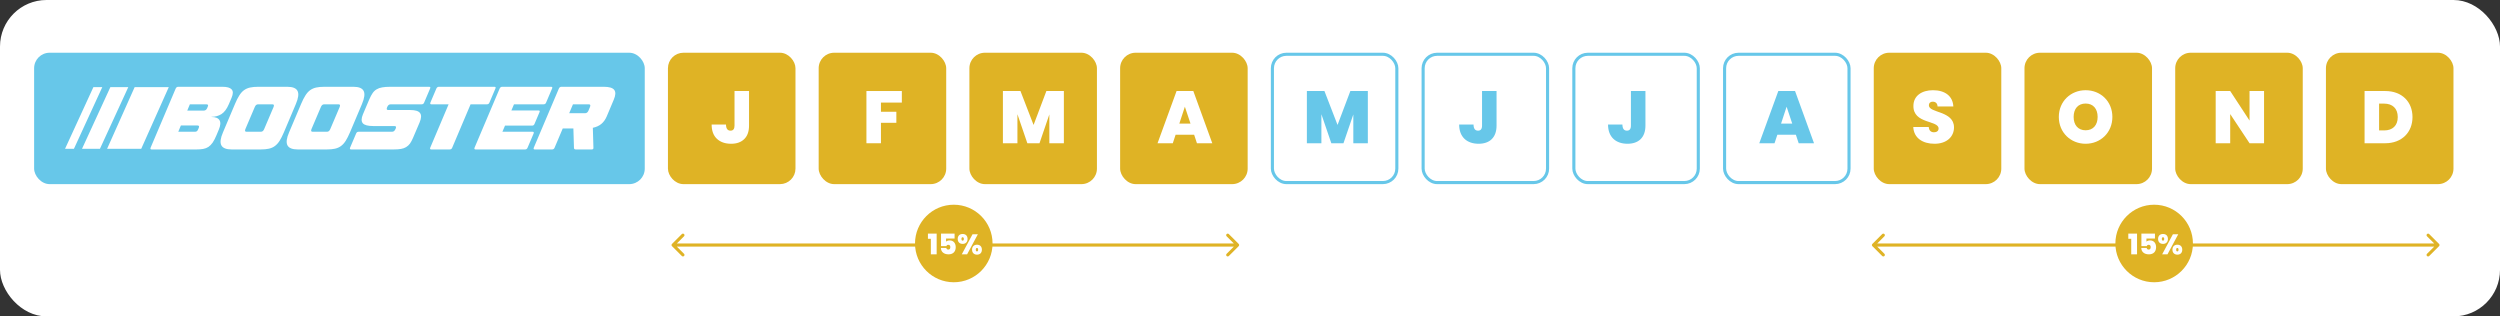 <svg width="806" height="102" viewBox="0 0 806 102" fill="none" xmlns="http://www.w3.org/2000/svg">
<rect x="0" y="0" width="806" height="102" fill="#333333" stroke="none"/>
<rect width="806" height="102" rx="15" fill="white"/>
<rect x="11" y="17" width="196.869" height="42.364" rx="5" fill="#67C7E9"/>
<rect x="215.845" y="17.5" width="40.118" height="41.364" rx="4.5" fill="#DFB325" stroke="#DFB325"/>
<rect x="507.411" y="17.5" width="40.118" height="41.364" rx="4.5" stroke="#67C7E9"/>
<rect x="263.939" y="17" width="41.118" height="42.364" rx="5" fill="#DFB325"/>
<rect x="556.005" y="17.5" width="40.118" height="41.364" rx="4.5" stroke="#67C7E9"/>
<rect x="312.534" y="17" width="41.118" height="42.364" rx="5" fill="#DFB325"/>
<rect x="604.099" y="17" width="41.118" height="42.364" rx="5" fill="#DFB325"/>
<rect x="361.128" y="17" width="41.118" height="42.364" rx="5" fill="#DFB325"/>
<rect x="652.693" y="17" width="41.118" height="42.364" rx="5" fill="#DFB325"/>
<rect x="410.222" y="17.5" width="40.118" height="41.364" rx="4.5" stroke="#67C7E9"/>
<rect x="701.288" y="17" width="41.118" height="42.364" rx="5" fill="#DFB325"/>
<rect x="458.816" y="17.5" width="40.118" height="41.364" rx="4.5" stroke="#67C7E9"/>
<rect x="749.882" y="17" width="41.118" height="42.364" rx="5" fill="#DFB325"/>
<path d="M48.554 47.614L56.64 28.549C56.82 28.171 57.09 27.981 57.451 27.981L71.729 27.981C73.19 27.981 74.172 28.261 74.677 28.82C75.2 29.378 75.191 30.289 74.65 31.551L73.758 33.633C73.109 35.148 72.315 36.202 71.378 36.797C70.44 37.374 69.386 37.663 68.214 37.663L68.187 37.717C69.485 37.717 70.341 38.059 70.756 38.744C71.189 39.411 71.116 40.43 70.54 41.8L69.809 43.558C69.395 44.549 68.98 45.352 68.565 45.965C68.151 46.56 67.691 47.028 67.186 47.371C66.681 47.695 66.114 47.912 65.483 48.02C64.87 48.128 64.157 48.182 63.346 48.182H48.878C48.518 48.182 48.41 47.993 48.554 47.614ZM57.478 42.476H62.832C63.085 42.476 63.292 42.422 63.454 42.314C63.617 42.206 63.761 41.998 63.887 41.692L64.076 41.232C64.311 40.709 64.157 40.448 63.617 40.448H58.316L57.478 42.476ZM60.371 35.661H65.672C66.177 35.661 66.546 35.4 66.781 34.877L66.97 34.417C67.096 34.129 67.123 33.931 67.051 33.822C66.979 33.696 66.799 33.633 66.51 33.633H61.21L60.371 35.661ZM71.891 42.665L75.758 33.525C76.227 32.407 76.686 31.497 77.137 30.794C77.588 30.073 78.093 29.505 78.651 29.09C79.228 28.675 79.877 28.387 80.599 28.225C81.338 28.062 82.221 27.981 83.249 27.981H92.632C94.381 27.981 95.481 28.432 95.932 29.334C96.382 30.217 96.202 31.614 95.391 33.525L91.524 42.665C91.055 43.765 90.595 44.676 90.144 45.397C89.694 46.1 89.189 46.659 88.63 47.073C88.071 47.488 87.422 47.776 86.683 47.939C85.962 48.101 85.088 48.182 84.06 48.182L74.676 48.182C72.927 48.182 71.819 47.731 71.35 46.83C70.899 45.929 71.079 44.54 71.891 42.665ZM79.463 42.476L84.114 42.476C84.583 42.476 84.934 42.188 85.169 41.611L88.197 34.499C88.432 33.922 88.315 33.633 87.846 33.633H83.195C82.726 33.633 82.374 33.922 82.14 34.499L79.111 41.611C78.877 42.188 78.994 42.476 79.463 42.476ZM93.203 42.665L97.07 33.525C97.538 32.407 97.998 31.497 98.449 30.794C98.9 30.073 99.404 29.505 99.963 29.09C100.54 28.675 101.189 28.387 101.91 28.225C102.649 28.062 103.533 27.981 104.56 27.981H113.944C115.693 27.981 116.793 28.432 117.243 29.334C117.694 30.217 117.514 31.614 116.703 33.525L112.836 42.665C112.367 43.765 111.907 44.676 111.456 45.397C111.006 46.1 110.501 46.659 109.942 47.073C109.383 47.488 108.734 47.776 107.995 47.939C107.274 48.101 106.399 48.182 105.372 48.182L95.988 48.182C94.239 48.182 93.13 47.731 92.662 46.83C92.211 45.929 92.391 44.54 93.203 42.665ZM100.775 42.476L105.426 42.476C105.895 42.476 106.246 42.188 106.481 41.611L109.509 34.499C109.744 33.922 109.626 33.633 109.158 33.633L104.506 33.633C104.038 33.633 103.686 33.922 103.452 34.499L100.423 41.611C100.189 42.188 100.306 42.476 100.775 42.476ZM112.865 47.614L114.812 43.044C114.956 42.665 115.227 42.476 115.623 42.476H126.413C126.9 42.476 127.27 42.17 127.522 41.557L127.576 41.449C127.81 40.908 127.675 40.637 127.17 40.637H120.356C118.625 40.637 117.498 40.34 116.975 39.745C116.453 39.132 116.462 38.176 117.002 36.878L119.058 32.038C119.418 31.208 119.779 30.532 120.139 30.009C120.5 29.487 120.933 29.081 121.437 28.793C121.942 28.486 122.537 28.279 123.222 28.171C123.925 28.044 124.782 27.981 125.791 27.981H138.339C138.736 27.981 138.844 28.171 138.663 28.549L136.743 33.065C136.599 33.444 136.329 33.633 135.932 33.633H125.926C125.44 33.633 125.079 33.922 124.845 34.499L124.791 34.607C124.556 35.184 124.682 35.472 125.169 35.472H132.254C133.895 35.472 134.95 35.797 135.418 36.446C135.905 37.077 135.86 38.086 135.283 39.474L133.147 44.477C132.84 45.198 132.516 45.802 132.173 46.289C131.831 46.758 131.416 47.136 130.929 47.425C130.461 47.713 129.902 47.912 129.253 48.02C128.622 48.128 127.846 48.182 126.927 48.182H113.189C112.829 48.182 112.721 47.993 112.865 47.614ZM138.708 47.614L144.63 33.633H139.087C138.726 33.633 138.618 33.444 138.762 33.065L140.682 28.549C140.862 28.171 141.133 27.981 141.493 27.981L159.396 27.981C159.792 27.981 159.9 28.171 159.72 28.549L157.8 33.065C157.656 33.444 157.385 33.633 156.989 33.633H151.715L145.793 47.614C145.649 47.993 145.379 48.182 144.982 48.182H139.033C138.672 48.182 138.564 47.993 138.708 47.614ZM152.999 47.614L161.085 28.549C161.265 28.171 161.536 27.981 161.896 27.981L177.662 27.981C178.059 27.981 178.167 28.171 177.986 28.549L176.066 33.065C175.922 33.444 175.652 33.633 175.255 33.633H165.709L164.871 35.607H173.606C174.002 35.607 174.11 35.797 173.93 36.175L172.335 39.934C172.19 40.313 171.929 40.502 171.55 40.502L162.816 40.502L161.977 42.476L171.713 42.476C172.073 42.476 172.181 42.665 172.037 43.044L170.09 47.614C169.946 47.993 169.675 48.182 169.279 48.182L153.324 48.182C152.963 48.182 152.855 47.993 152.999 47.614ZM172.094 47.614L180.18 28.549C180.36 28.171 180.63 27.981 180.991 27.981L194.674 27.981C196.405 27.981 197.523 28.315 198.028 28.982C198.551 29.649 198.496 30.713 197.866 32.173L195.621 37.5C195.188 38.528 194.602 39.348 193.863 39.961C193.142 40.556 192.232 40.971 191.132 41.205L191.321 47.668C191.339 48.011 191.159 48.182 190.78 48.182H185.642C185.246 48.182 185.047 48.011 185.047 47.668L184.858 41.422H181.424L178.801 47.614C178.656 47.993 178.386 48.182 177.989 48.182H172.418C172.058 48.182 171.95 47.993 172.094 47.614ZM188.617 36.5C189.122 36.5 189.491 36.22 189.726 35.661L190.212 34.499C190.447 33.922 190.321 33.633 189.834 33.633H184.723L183.506 36.5H188.617Z" fill="white"/>
<path d="M43.412 28.092H54.414L45.53 47.979H34.527L43.412 28.092Z" fill="white"/>
<path d="M35.581 28.092H41.36L32.218 47.979H26.439L35.581 28.092Z" fill="white"/>
<path d="M30.111 28.092H32.977L23.834 47.979H20.968L30.111 28.092Z" fill="white"/>
<path d="M241.489 29.346V40.499C241.489 42.393 240.972 43.842 239.937 44.845C238.918 45.848 237.509 46.349 235.71 46.349C233.8 46.349 232.272 45.816 231.125 44.749C229.995 43.683 229.43 42.146 229.43 40.14H234.063C234.079 41.462 234.564 42.123 235.519 42.123C236.379 42.123 236.809 41.581 236.809 40.499V29.346H241.489Z" fill="white"/>
<path d="M477.809 40.499V29.346H482.489V40.499C482.489 44.367 480.245 46.349 476.71 46.349C473.009 46.349 470.43 44.248 470.43 40.14H475.063C475.086 41.597 475.66 42.123 476.519 42.123C477.307 42.123 477.809 41.669 477.809 40.499Z" fill="#67C7E9"/>
<path d="M525.809 40.499V29.346H530.489V40.499C530.489 44.367 528.245 46.349 524.71 46.349C521.009 46.349 518.43 44.248 518.43 40.14H523.063C523.086 41.597 523.66 42.123 524.519 42.123C525.307 42.123 525.809 41.669 525.809 40.499Z" fill="#67C7E9"/>
<path d="M629.97 41.072C629.97 44.033 627.677 46.349 623.689 46.349C619.94 46.349 617.027 44.558 616.836 40.952H621.827C621.922 42.218 622.663 42.648 623.522 42.648C624.358 42.648 625.003 42.218 625.003 41.43C624.979 38.731 616.812 39.997 616.884 34.147C616.884 30.851 619.63 29.084 623.188 29.084C627.057 29.084 629.588 30.97 629.755 34.314H624.669C624.621 33.263 623.976 32.785 623.116 32.785C622.424 32.761 621.875 33.167 621.875 33.979C621.875 36.487 629.97 35.675 629.97 41.072Z" fill="white"/>
<path d="M681.03 37.705C681.03 42.767 677.185 46.349 672.409 46.349C667.633 46.349 663.764 42.767 663.764 37.705C663.764 32.642 667.633 29.084 672.409 29.084C677.209 29.084 681.03 32.642 681.03 37.705ZM668.54 37.705C668.54 40.308 669.973 42.003 672.409 42.003C674.821 42.003 676.277 40.308 676.277 37.705C676.277 35.054 674.821 33.382 672.409 33.382C669.973 33.382 668.54 35.054 668.54 37.705Z" fill="white"/>
<path d="M725.251 29.346L729.931 29.346V46.182H725.251L719.018 36.773V46.182H714.337V29.346H719.018L725.251 38.875V29.346Z" fill="white"/>
<path d="M769 29.346C774.373 29.346 777.788 32.809 777.788 37.752C777.788 42.624 774.373 46.182 769 46.182H762.337V29.346H769ZM767.018 42.051H768.642C771.34 42.051 773.036 40.523 773.036 37.752C773.036 34.958 771.34 33.406 768.642 33.406H767.018V42.051Z" fill="white"/>
<path d="M279.337 46.182V29.346H290.752V33.072H284.018V36.033H288.985V39.591H284.018V46.182H279.337Z" fill="white"/>
<path d="M323.337 46.182V29.346H328.997L333.224 40.284L337.355 29.346L342.991 29.346V46.182H338.31V36.893L335.134 46.182H331.218L328.018 36.821V46.182H323.337Z" fill="white"/>
<path d="M421.337 46.182V29.346H426.997L431.224 40.284L435.355 29.346L440.991 29.346V46.182H436.31V36.893L433.134 46.182H429.218L426.018 36.821V46.182H421.337Z" fill="#67C7E9"/>
<path d="M385.895 46.182L384.988 43.436H379.018L378.11 46.182H373.191L379.328 29.346H384.725L390.839 46.182H385.895ZM383.818 39.854L382.003 34.409L380.212 39.854H383.818Z" fill="white"/>
<path d="M578.988 43.436H573.018L572.11 46.182H567.191L573.328 29.346H578.725L584.839 46.182H579.895L578.988 43.436ZM577.818 39.854L576.003 34.409L574.212 39.854H577.818Z" fill="#67C7E9"/>
<path d="M216.646 78.646C216.451 78.842 216.451 79.158 216.646 79.354L219.828 82.535C220.024 82.731 220.34 82.731 220.536 82.535C220.731 82.34 220.731 82.024 220.536 81.828L217.707 79L220.536 76.172C220.731 75.976 220.731 75.66 220.536 75.465C220.34 75.269 220.024 75.269 219.828 75.465L216.646 78.646ZM399.354 79.354C399.549 79.158 399.549 78.842 399.354 78.646L396.172 75.465C395.976 75.269 395.66 75.269 395.464 75.465C395.269 75.66 395.269 75.976 395.464 76.172L398.293 79L395.464 81.828C395.269 82.024 395.269 82.34 395.464 82.535C395.66 82.731 395.976 82.731 396.172 82.535L399.354 79.354ZM217 79.5H399V78.5H217V79.5Z" fill="#DFB325"/>
<path d="M603.646 78.646C603.451 78.842 603.451 79.158 603.646 79.354L606.828 82.535C607.024 82.731 607.34 82.731 607.536 82.535C607.731 82.34 607.731 82.024 607.536 81.828L604.707 79L607.536 76.172C607.731 75.976 607.731 75.66 607.536 75.465C607.34 75.269 607.024 75.269 606.828 75.465L603.646 78.646ZM786.354 79.354C786.549 79.158 786.549 78.842 786.354 78.646L783.172 75.465C782.976 75.269 782.66 75.269 782.464 75.465C782.269 75.66 782.269 75.976 782.464 76.172L785.293 79L782.464 81.828C782.269 82.024 782.269 82.34 782.464 82.535C782.66 82.731 782.976 82.731 783.172 82.535L786.354 79.354ZM604 79.5H786V78.5H604V79.5Z" fill="#DFB325"/>
<circle cx="307.5" cy="78.5" r="12.5" fill="#DFB325"/>
<circle cx="694.5" cy="78.5" r="12.5" fill="#DFB325"/>
<path d="M300.107 82V76.997H299.165V75.314H301.981V82H300.107ZM303.387 75.314H307.759V76.897H305.015V77.912C305.244 77.674 305.665 77.51 306.158 77.51C307.539 77.51 308.125 78.57 308.125 79.686C308.125 81.122 307.274 82 305.811 82C304.256 82 303.36 81.14 303.351 79.942H305.098C305.125 80.189 305.299 80.463 305.738 80.463C306.186 80.463 306.387 80.125 306.387 79.659C306.387 79.174 306.14 78.927 305.71 78.927C305.363 78.927 305.171 79.128 305.134 79.357H303.387V75.314ZM308.767 77.034C308.767 75.964 309.453 75.433 310.359 75.433C311.264 75.433 311.941 75.964 311.941 77.034C311.941 78.095 311.264 78.634 310.359 78.634C309.453 78.634 308.767 78.095 308.767 77.034ZM310.35 76.485C310.112 76.485 309.975 76.659 309.975 77.034C309.975 77.409 310.112 77.583 310.35 77.583C310.587 77.583 310.743 77.409 310.743 77.034C310.743 76.659 310.587 76.485 310.35 76.485ZM310.075 82L313.541 75.534H315.261L311.795 82H310.075ZM313.395 80.491C313.395 79.43 314.081 78.891 314.986 78.891C315.892 78.891 316.56 79.43 316.56 80.491C316.56 81.561 315.892 82.101 314.986 82.101C314.081 82.101 313.395 81.561 313.395 80.491ZM314.977 79.942C314.73 79.942 314.593 80.125 314.593 80.491C314.593 80.875 314.73 81.049 314.977 81.049C315.206 81.049 315.361 80.875 315.361 80.491C315.361 80.125 315.206 79.942 314.977 79.942Z" fill="white"/>
<path d="M687.107 82V76.997H686.165V75.314H688.981V82H687.107ZM690.387 75.314H694.759V76.897H692.015V77.912C692.244 77.674 692.665 77.51 693.158 77.51C694.539 77.51 695.125 78.57 695.125 79.686C695.125 81.122 694.274 82 692.811 82C691.256 82 690.36 81.14 690.351 79.942H692.098C692.125 80.189 692.299 80.463 692.738 80.463C693.186 80.463 693.387 80.125 693.387 79.659C693.387 79.174 693.14 78.927 692.71 78.927C692.363 78.927 692.171 79.128 692.134 79.357H690.387V75.314ZM695.767 77.034C695.767 75.964 696.453 75.433 697.359 75.433C698.264 75.433 698.941 75.964 698.941 77.034C698.941 78.095 698.264 78.634 697.359 78.634C696.453 78.634 695.767 78.095 695.767 77.034ZM697.35 76.485C697.112 76.485 696.975 76.659 696.975 77.034C696.975 77.409 697.112 77.583 697.35 77.583C697.587 77.583 697.743 77.409 697.743 77.034C697.743 76.659 697.587 76.485 697.35 76.485ZM697.075 82L700.541 75.534H702.261L698.795 82H697.075ZM700.395 80.491C700.395 79.43 701.081 78.891 701.986 78.891C702.892 78.891 703.56 79.43 703.56 80.491C703.56 81.561 702.892 82.101 701.986 82.101C701.081 82.101 700.395 81.561 700.395 80.491ZM701.977 79.942C701.73 79.942 701.593 80.125 701.593 80.491C701.593 80.875 701.73 81.049 701.977 81.049C702.206 81.049 702.361 80.875 702.361 80.491C702.361 80.125 702.206 79.942 701.977 79.942Z" fill="white"/>
</svg>
